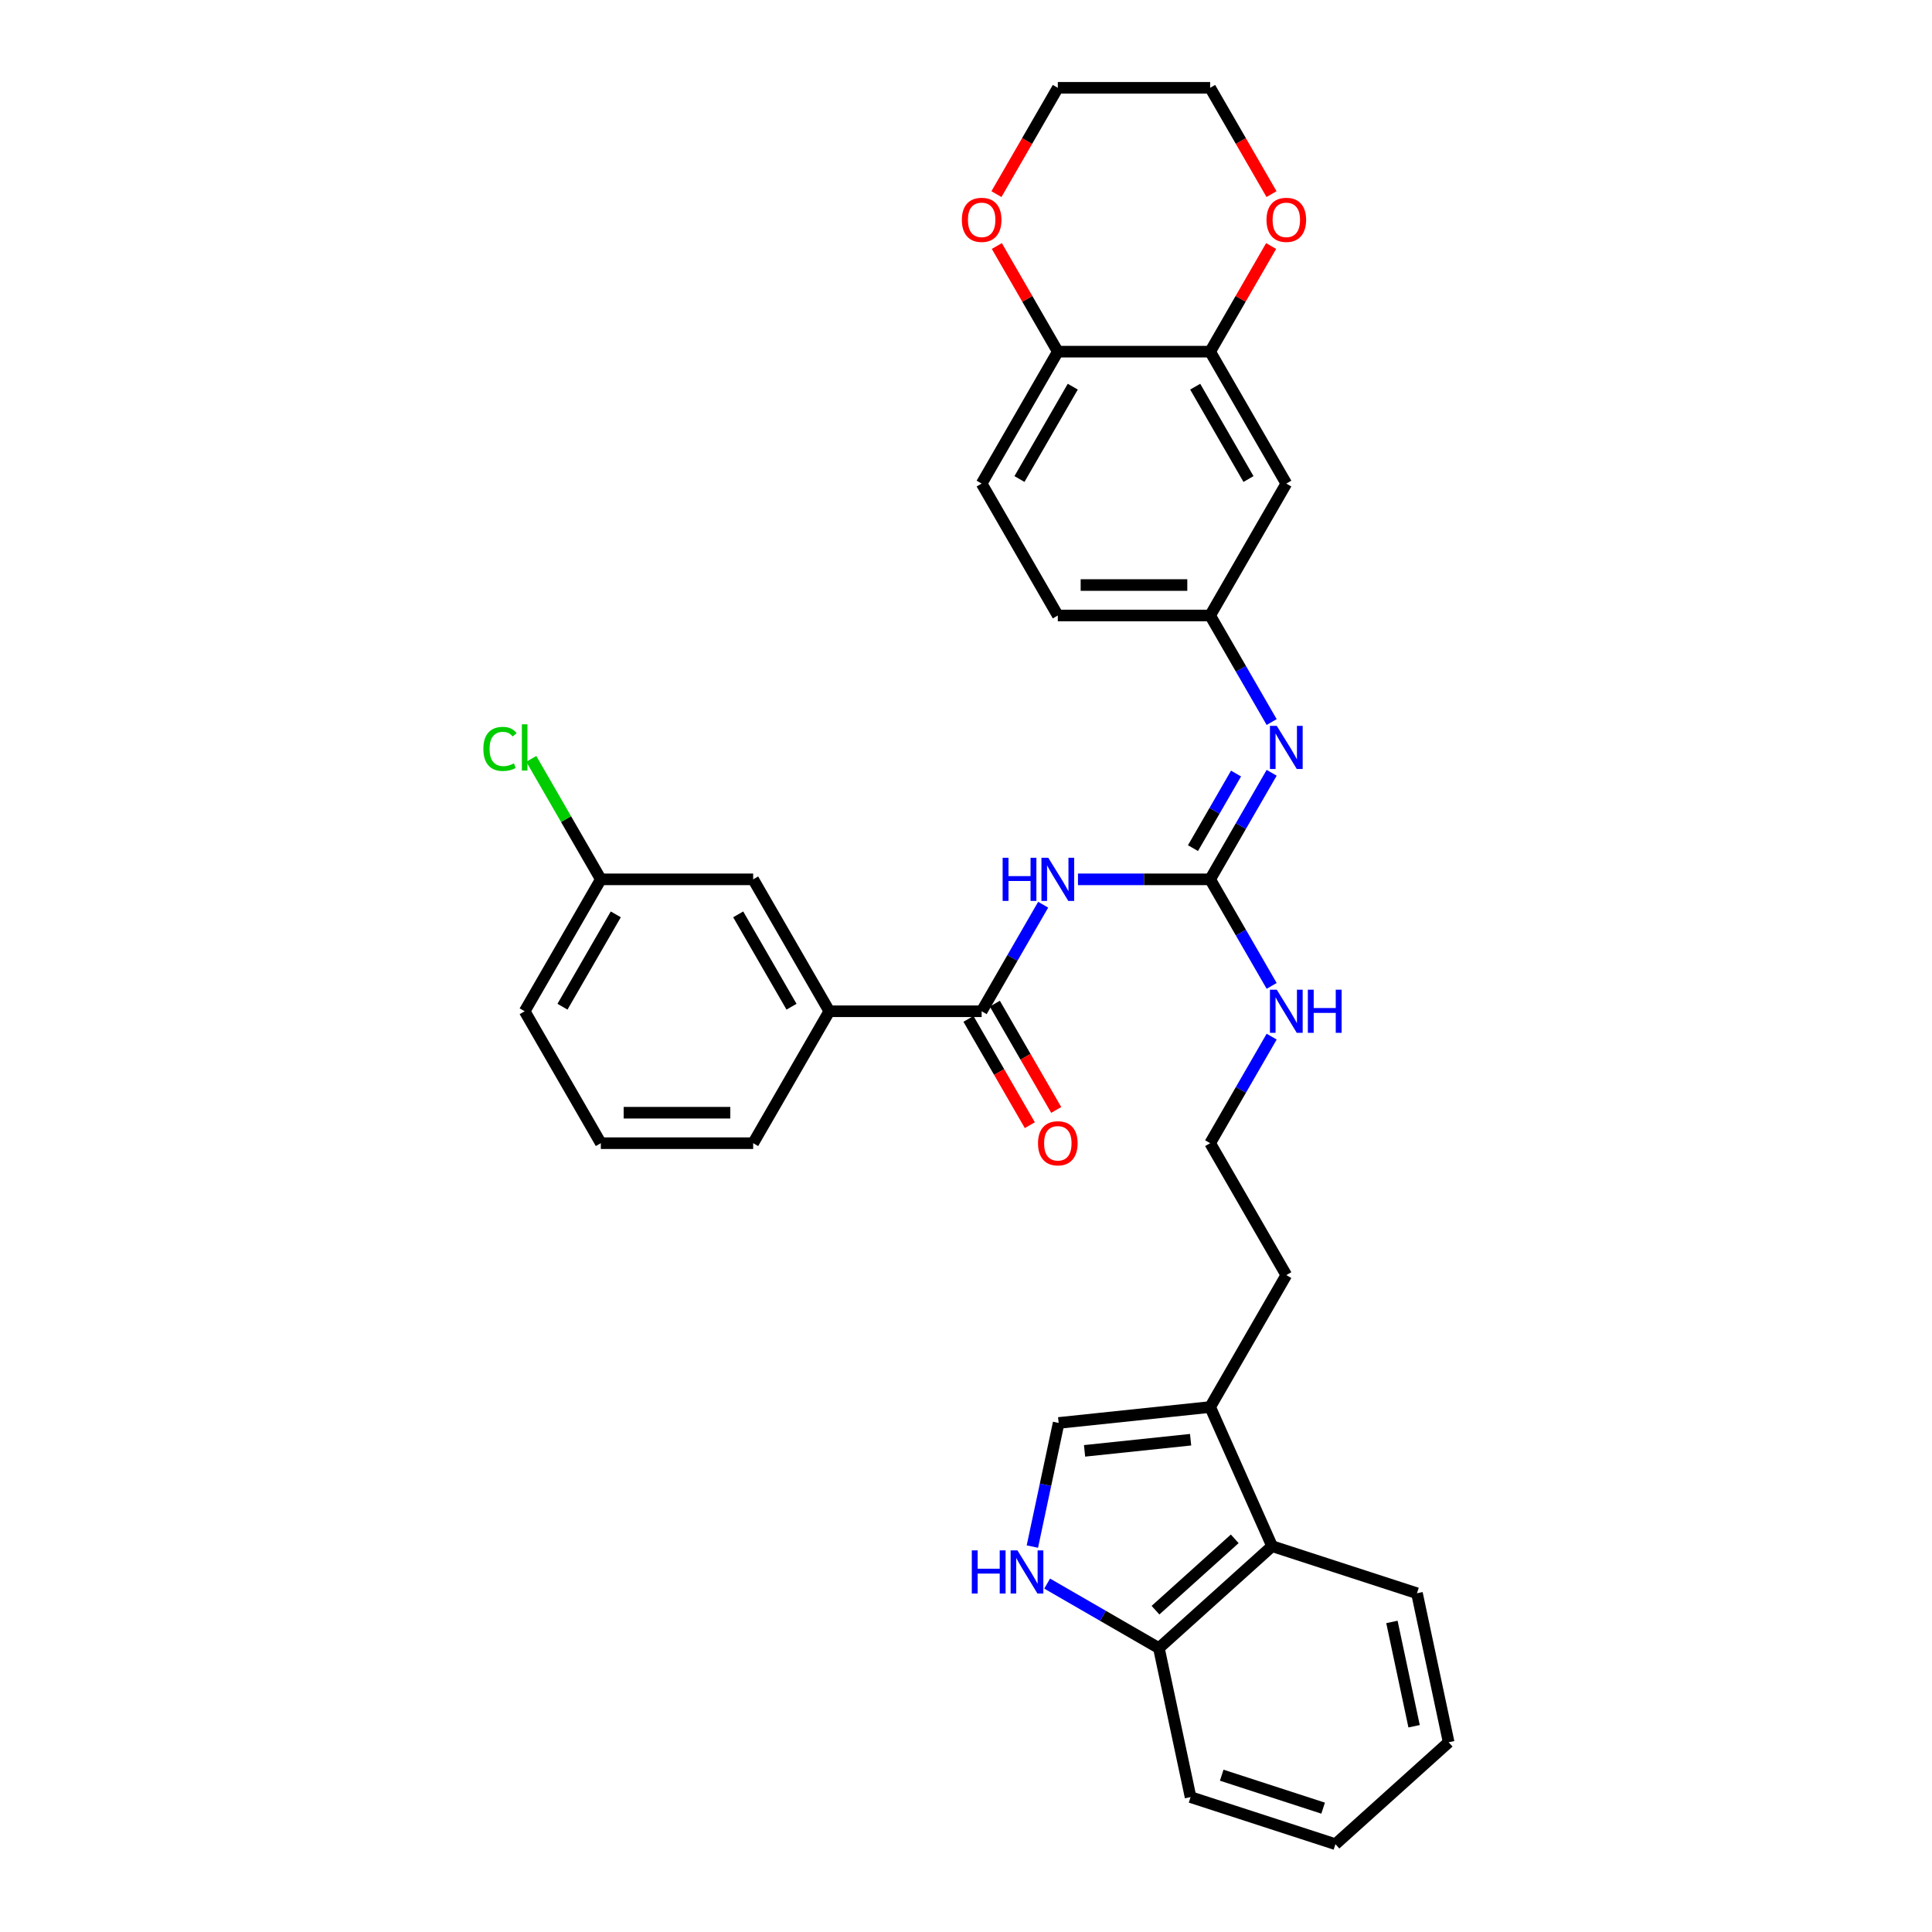 <?xml version='1.0' encoding='iso-8859-1'?>
<svg version='1.1' baseProfile='full'
              xmlns='http://www.w3.org/2000/svg'
                      xmlns:rdkit='http://www.rdkit.org/xml'
                      xmlns:xlink='http://www.w3.org/1999/xlink'
                  xml:space='preserve'
width='1000px' height='1000px' viewBox='0 0 1000 1000'>
<!-- END OF HEADER -->
<rect style='opacity:1.0;fill:#FFFFFF;stroke:none' width='1000' height='1000' x='0' y='0'> </rect>
<path class='bond-0' d='M 557.963,455.145 L 592.166,455.145' style='fill:none;fill-rule:evenodd;stroke:#0000FF;stroke-width:6px;stroke-linecap:butt;stroke-linejoin:miter;stroke-opacity:1' />
<path class='bond-0' d='M 592.166,455.145 L 626.369,455.145' style='fill:none;fill-rule:evenodd;stroke:#000000;stroke-width:6px;stroke-linecap:butt;stroke-linejoin:miter;stroke-opacity:1' />
<path class='bond-1' d='M 539.94,468.281 L 524.02,495.854' style='fill:none;fill-rule:evenodd;stroke:#0000FF;stroke-width:6px;stroke-linecap:butt;stroke-linejoin:miter;stroke-opacity:1' />
<path class='bond-1' d='M 524.02,495.854 L 508.101,523.427' style='fill:none;fill-rule:evenodd;stroke:#000000;stroke-width:6px;stroke-linecap:butt;stroke-linejoin:miter;stroke-opacity:1' />
<path class='bond-4' d='M 626.369,455.145 L 642.288,427.572' style='fill:none;fill-rule:evenodd;stroke:#000000;stroke-width:6px;stroke-linecap:butt;stroke-linejoin:miter;stroke-opacity:1' />
<path class='bond-4' d='M 642.288,427.572 L 658.207,399.999' style='fill:none;fill-rule:evenodd;stroke:#0000FF;stroke-width:6px;stroke-linecap:butt;stroke-linejoin:miter;stroke-opacity:1' />
<path class='bond-4' d='M 617.488,438.989 L 628.632,419.688' style='fill:none;fill-rule:evenodd;stroke:#000000;stroke-width:6px;stroke-linecap:butt;stroke-linejoin:miter;stroke-opacity:1' />
<path class='bond-4' d='M 628.632,419.688 L 639.775,400.387' style='fill:none;fill-rule:evenodd;stroke:#0000FF;stroke-width:6px;stroke-linecap:butt;stroke-linejoin:miter;stroke-opacity:1' />
<path class='bond-17' d='M 626.369,455.145 L 642.288,482.719' style='fill:none;fill-rule:evenodd;stroke:#000000;stroke-width:6px;stroke-linecap:butt;stroke-linejoin:miter;stroke-opacity:1' />
<path class='bond-17' d='M 642.288,482.719 L 658.207,510.292' style='fill:none;fill-rule:evenodd;stroke:#0000FF;stroke-width:6px;stroke-linecap:butt;stroke-linejoin:miter;stroke-opacity:1' />
<path class='bond-8' d='M 508.101,523.427 L 429.256,523.427' style='fill:none;fill-rule:evenodd;stroke:#000000;stroke-width:6px;stroke-linecap:butt;stroke-linejoin:miter;stroke-opacity:1' />
<path class='bond-13' d='M 501.273,527.37 L 517.156,554.88' style='fill:none;fill-rule:evenodd;stroke:#000000;stroke-width:6px;stroke-linecap:butt;stroke-linejoin:miter;stroke-opacity:1' />
<path class='bond-13' d='M 517.156,554.88 L 533.039,582.39' style='fill:none;fill-rule:evenodd;stroke:#FF0000;stroke-width:6px;stroke-linecap:butt;stroke-linejoin:miter;stroke-opacity:1' />
<path class='bond-13' d='M 514.929,519.485 L 530.812,546.995' style='fill:none;fill-rule:evenodd;stroke:#000000;stroke-width:6px;stroke-linecap:butt;stroke-linejoin:miter;stroke-opacity:1' />
<path class='bond-13' d='M 530.812,546.995 L 546.695,574.505' style='fill:none;fill-rule:evenodd;stroke:#FF0000;stroke-width:6px;stroke-linecap:butt;stroke-linejoin:miter;stroke-opacity:1' />
<path class='bond-2' d='M 534.355,800.501 L 541.155,768.508' style='fill:none;fill-rule:evenodd;stroke:#0000FF;stroke-width:6px;stroke-linecap:butt;stroke-linejoin:miter;stroke-opacity:1' />
<path class='bond-2' d='M 541.155,768.508 L 547.956,736.514' style='fill:none;fill-rule:evenodd;stroke:#000000;stroke-width:6px;stroke-linecap:butt;stroke-linejoin:miter;stroke-opacity:1' />
<path class='bond-35' d='M 542.002,819.663 L 570.923,836.361' style='fill:none;fill-rule:evenodd;stroke:#0000FF;stroke-width:6px;stroke-linecap:butt;stroke-linejoin:miter;stroke-opacity:1' />
<path class='bond-35' d='M 570.923,836.361 L 599.845,853.059' style='fill:none;fill-rule:evenodd;stroke:#000000;stroke-width:6px;stroke-linecap:butt;stroke-linejoin:miter;stroke-opacity:1' />
<path class='bond-3' d='M 547.956,736.514 L 626.369,728.273' style='fill:none;fill-rule:evenodd;stroke:#000000;stroke-width:6px;stroke-linecap:butt;stroke-linejoin:miter;stroke-opacity:1' />
<path class='bond-3' d='M 561.366,750.961 L 616.255,745.192' style='fill:none;fill-rule:evenodd;stroke:#000000;stroke-width:6px;stroke-linecap:butt;stroke-linejoin:miter;stroke-opacity:1' />
<path class='bond-11' d='M 658.207,373.728 L 642.288,346.155' style='fill:none;fill-rule:evenodd;stroke:#0000FF;stroke-width:6px;stroke-linecap:butt;stroke-linejoin:miter;stroke-opacity:1' />
<path class='bond-11' d='M 642.288,346.155 L 626.369,318.582' style='fill:none;fill-rule:evenodd;stroke:#000000;stroke-width:6px;stroke-linecap:butt;stroke-linejoin:miter;stroke-opacity:1' />
<path class='bond-5' d='M 626.369,728.273 L 665.791,659.991' style='fill:none;fill-rule:evenodd;stroke:#000000;stroke-width:6px;stroke-linecap:butt;stroke-linejoin:miter;stroke-opacity:1' />
<path class='bond-7' d='M 626.369,728.273 L 658.438,800.301' style='fill:none;fill-rule:evenodd;stroke:#000000;stroke-width:6px;stroke-linecap:butt;stroke-linejoin:miter;stroke-opacity:1' />
<path class='bond-6' d='M 626.369,182.018 L 665.791,250.3' style='fill:none;fill-rule:evenodd;stroke:#000000;stroke-width:6px;stroke-linecap:butt;stroke-linejoin:miter;stroke-opacity:1' />
<path class='bond-6' d='M 618.626,200.145 L 646.221,247.942' style='fill:none;fill-rule:evenodd;stroke:#000000;stroke-width:6px;stroke-linecap:butt;stroke-linejoin:miter;stroke-opacity:1' />
<path class='bond-14' d='M 626.369,182.018 L 642.151,154.682' style='fill:none;fill-rule:evenodd;stroke:#000000;stroke-width:6px;stroke-linecap:butt;stroke-linejoin:miter;stroke-opacity:1' />
<path class='bond-14' d='M 642.151,154.682 L 657.934,127.345' style='fill:none;fill-rule:evenodd;stroke:#FF0000;stroke-width:6px;stroke-linecap:butt;stroke-linejoin:miter;stroke-opacity:1' />
<path class='bond-34' d='M 626.369,182.018 L 547.524,182.018' style='fill:none;fill-rule:evenodd;stroke:#000000;stroke-width:6px;stroke-linecap:butt;stroke-linejoin:miter;stroke-opacity:1' />
<path class='bond-10' d='M 658.438,800.301 L 599.845,853.059' style='fill:none;fill-rule:evenodd;stroke:#000000;stroke-width:6px;stroke-linecap:butt;stroke-linejoin:miter;stroke-opacity:1' />
<path class='bond-10' d='M 639.097,796.496 L 598.082,833.427' style='fill:none;fill-rule:evenodd;stroke:#000000;stroke-width:6px;stroke-linecap:butt;stroke-linejoin:miter;stroke-opacity:1' />
<path class='bond-25' d='M 658.438,800.301 L 733.424,824.666' style='fill:none;fill-rule:evenodd;stroke:#000000;stroke-width:6px;stroke-linecap:butt;stroke-linejoin:miter;stroke-opacity:1' />
<path class='bond-16' d='M 429.256,523.427 L 389.834,455.145' style='fill:none;fill-rule:evenodd;stroke:#000000;stroke-width:6px;stroke-linecap:butt;stroke-linejoin:miter;stroke-opacity:1' />
<path class='bond-16' d='M 409.686,521.07 L 382.091,473.272' style='fill:none;fill-rule:evenodd;stroke:#000000;stroke-width:6px;stroke-linecap:butt;stroke-linejoin:miter;stroke-opacity:1' />
<path class='bond-24' d='M 429.256,523.427 L 389.834,591.709' style='fill:none;fill-rule:evenodd;stroke:#000000;stroke-width:6px;stroke-linecap:butt;stroke-linejoin:miter;stroke-opacity:1' />
<path class='bond-9' d='M 665.791,250.3 L 626.369,318.582' style='fill:none;fill-rule:evenodd;stroke:#000000;stroke-width:6px;stroke-linecap:butt;stroke-linejoin:miter;stroke-opacity:1' />
<path class='bond-29' d='M 599.845,853.059 L 616.237,930.181' style='fill:none;fill-rule:evenodd;stroke:#000000;stroke-width:6px;stroke-linecap:butt;stroke-linejoin:miter;stroke-opacity:1' />
<path class='bond-20' d='M 626.369,318.582 L 547.524,318.582' style='fill:none;fill-rule:evenodd;stroke:#000000;stroke-width:6px;stroke-linecap:butt;stroke-linejoin:miter;stroke-opacity:1' />
<path class='bond-20' d='M 614.542,302.813 L 559.35,302.813' style='fill:none;fill-rule:evenodd;stroke:#000000;stroke-width:6px;stroke-linecap:butt;stroke-linejoin:miter;stroke-opacity:1' />
<path class='bond-12' d='M 547.524,182.018 L 508.101,250.3' style='fill:none;fill-rule:evenodd;stroke:#000000;stroke-width:6px;stroke-linecap:butt;stroke-linejoin:miter;stroke-opacity:1' />
<path class='bond-12' d='M 555.267,200.145 L 527.671,247.942' style='fill:none;fill-rule:evenodd;stroke:#000000;stroke-width:6px;stroke-linecap:butt;stroke-linejoin:miter;stroke-opacity:1' />
<path class='bond-15' d='M 547.524,182.018 L 531.741,154.682' style='fill:none;fill-rule:evenodd;stroke:#000000;stroke-width:6px;stroke-linecap:butt;stroke-linejoin:miter;stroke-opacity:1' />
<path class='bond-15' d='M 531.741,154.682 L 515.958,127.345' style='fill:none;fill-rule:evenodd;stroke:#FF0000;stroke-width:6px;stroke-linecap:butt;stroke-linejoin:miter;stroke-opacity:1' />
<path class='bond-27' d='M 658.135,100.475 L 642.252,72.965' style='fill:none;fill-rule:evenodd;stroke:#FF0000;stroke-width:6px;stroke-linecap:butt;stroke-linejoin:miter;stroke-opacity:1' />
<path class='bond-27' d='M 642.252,72.965 L 626.369,45.455' style='fill:none;fill-rule:evenodd;stroke:#000000;stroke-width:6px;stroke-linecap:butt;stroke-linejoin:miter;stroke-opacity:1' />
<path class='bond-28' d='M 515.758,100.475 L 531.641,72.965' style='fill:none;fill-rule:evenodd;stroke:#FF0000;stroke-width:6px;stroke-linecap:butt;stroke-linejoin:miter;stroke-opacity:1' />
<path class='bond-28' d='M 531.641,72.965 L 547.524,45.455' style='fill:none;fill-rule:evenodd;stroke:#000000;stroke-width:6px;stroke-linecap:butt;stroke-linejoin:miter;stroke-opacity:1' />
<path class='bond-19' d='M 389.834,455.145 L 310.989,455.145' style='fill:none;fill-rule:evenodd;stroke:#000000;stroke-width:6px;stroke-linecap:butt;stroke-linejoin:miter;stroke-opacity:1' />
<path class='bond-22' d='M 658.207,536.563 L 642.288,564.136' style='fill:none;fill-rule:evenodd;stroke:#0000FF;stroke-width:6px;stroke-linecap:butt;stroke-linejoin:miter;stroke-opacity:1' />
<path class='bond-22' d='M 642.288,564.136 L 626.369,591.709' style='fill:none;fill-rule:evenodd;stroke:#000000;stroke-width:6px;stroke-linecap:butt;stroke-linejoin:miter;stroke-opacity:1' />
<path class='bond-18' d='M 508.101,250.3 L 547.524,318.582' style='fill:none;fill-rule:evenodd;stroke:#000000;stroke-width:6px;stroke-linecap:butt;stroke-linejoin:miter;stroke-opacity:1' />
<path class='bond-21' d='M 310.989,455.145 L 292.988,423.968' style='fill:none;fill-rule:evenodd;stroke:#000000;stroke-width:6px;stroke-linecap:butt;stroke-linejoin:miter;stroke-opacity:1' />
<path class='bond-21' d='M 292.988,423.968 L 274.988,392.79' style='fill:none;fill-rule:evenodd;stroke:#00CC00;stroke-width:6px;stroke-linecap:butt;stroke-linejoin:miter;stroke-opacity:1' />
<path class='bond-33' d='M 310.989,455.145 L 271.566,523.427' style='fill:none;fill-rule:evenodd;stroke:#000000;stroke-width:6px;stroke-linecap:butt;stroke-linejoin:miter;stroke-opacity:1' />
<path class='bond-33' d='M 318.731,473.272 L 291.136,521.07' style='fill:none;fill-rule:evenodd;stroke:#000000;stroke-width:6px;stroke-linecap:butt;stroke-linejoin:miter;stroke-opacity:1' />
<path class='bond-23' d='M 626.369,591.709 L 665.791,659.991' style='fill:none;fill-rule:evenodd;stroke:#000000;stroke-width:6px;stroke-linecap:butt;stroke-linejoin:miter;stroke-opacity:1' />
<path class='bond-26' d='M 389.834,591.709 L 310.989,591.709' style='fill:none;fill-rule:evenodd;stroke:#000000;stroke-width:6px;stroke-linecap:butt;stroke-linejoin:miter;stroke-opacity:1' />
<path class='bond-26' d='M 378.007,575.94 L 322.815,575.94' style='fill:none;fill-rule:evenodd;stroke:#000000;stroke-width:6px;stroke-linecap:butt;stroke-linejoin:miter;stroke-opacity:1' />
<path class='bond-31' d='M 733.424,824.666 L 749.817,901.788' style='fill:none;fill-rule:evenodd;stroke:#000000;stroke-width:6px;stroke-linecap:butt;stroke-linejoin:miter;stroke-opacity:1' />
<path class='bond-31' d='M 720.458,839.513 L 731.933,893.498' style='fill:none;fill-rule:evenodd;stroke:#000000;stroke-width:6px;stroke-linecap:butt;stroke-linejoin:miter;stroke-opacity:1' />
<path class='bond-30' d='M 310.989,591.709 L 271.566,523.427' style='fill:none;fill-rule:evenodd;stroke:#000000;stroke-width:6px;stroke-linecap:butt;stroke-linejoin:miter;stroke-opacity:1' />
<path class='bond-36' d='M 626.369,45.455 L 547.524,45.455' style='fill:none;fill-rule:evenodd;stroke:#000000;stroke-width:6px;stroke-linecap:butt;stroke-linejoin:miter;stroke-opacity:1' />
<path class='bond-37' d='M 616.237,930.181 L 691.224,954.545' style='fill:none;fill-rule:evenodd;stroke:#000000;stroke-width:6px;stroke-linecap:butt;stroke-linejoin:miter;stroke-opacity:1' />
<path class='bond-37' d='M 632.358,918.838 L 684.848,935.894' style='fill:none;fill-rule:evenodd;stroke:#000000;stroke-width:6px;stroke-linecap:butt;stroke-linejoin:miter;stroke-opacity:1' />
<path class='bond-32' d='M 749.817,901.788 L 691.224,954.545' style='fill:none;fill-rule:evenodd;stroke:#000000;stroke-width:6px;stroke-linecap:butt;stroke-linejoin:miter;stroke-opacity:1' />
<path  class='atom-0' d='M 518.966 443.981
L 521.994 443.981
L 521.994 453.474
L 533.41 453.474
L 533.41 443.981
L 536.438 443.981
L 536.438 466.31
L 533.41 466.31
L 533.41 455.997
L 521.994 455.997
L 521.994 466.31
L 518.966 466.31
L 518.966 443.981
' fill='#0000FF'/>
<path  class='atom-0' d='M 542.588 443.981
L 549.905 455.808
Q 550.63 456.975, 551.797 459.088
Q 552.964 461.201, 553.027 461.327
L 553.027 443.981
L 555.992 443.981
L 555.992 466.31
L 552.932 466.31
L 545.079 453.379
Q 544.165 451.865, 543.187 450.131
Q 542.241 448.396, 541.957 447.86
L 541.957 466.31
L 539.056 466.31
L 539.056 443.981
L 542.588 443.981
' fill='#0000FF'/>
<path  class='atom-3' d='M 503.005 802.472
L 506.033 802.472
L 506.033 811.965
L 517.45 811.965
L 517.45 802.472
L 520.477 802.472
L 520.477 824.801
L 517.45 824.801
L 517.45 814.488
L 506.033 814.488
L 506.033 824.801
L 503.005 824.801
L 503.005 802.472
' fill='#0000FF'/>
<path  class='atom-3' d='M 526.627 802.472
L 533.944 814.299
Q 534.669 815.466, 535.836 817.579
Q 537.003 819.692, 537.066 819.818
L 537.066 802.472
L 540.031 802.472
L 540.031 824.801
L 536.972 824.801
L 529.119 811.87
Q 528.204 810.356, 527.226 808.622
Q 526.28 806.887, 525.996 806.351
L 525.996 824.801
L 523.095 824.801
L 523.095 802.472
L 526.627 802.472
' fill='#0000FF'/>
<path  class='atom-5' d='M 660.856 375.699
L 668.172 387.526
Q 668.898 388.693, 670.065 390.806
Q 671.232 392.919, 671.295 393.045
L 671.295 375.699
L 674.259 375.699
L 674.259 398.028
L 671.2 398.028
L 663.347 385.098
Q 662.432 383.584, 661.455 381.849
Q 660.509 380.114, 660.225 379.578
L 660.225 398.028
L 657.323 398.028
L 657.323 375.699
L 660.856 375.699
' fill='#0000FF'/>
<path  class='atom-14' d='M 537.274 591.772
Q 537.274 586.411, 539.923 583.415
Q 542.572 580.418, 547.524 580.418
Q 552.475 580.418, 555.124 583.415
Q 557.774 586.411, 557.774 591.772
Q 557.774 597.197, 555.093 600.287
Q 552.412 603.347, 547.524 603.347
Q 542.604 603.347, 539.923 600.287
Q 537.274 597.228, 537.274 591.772
M 547.524 600.824
Q 550.93 600.824, 552.759 598.553
Q 554.62 596.251, 554.62 591.772
Q 554.62 587.388, 552.759 585.181
Q 550.93 582.942, 547.524 582.942
Q 544.118 582.942, 542.257 585.149
Q 540.428 587.357, 540.428 591.772
Q 540.428 596.282, 542.257 598.553
Q 544.118 600.824, 547.524 600.824
' fill='#FF0000'/>
<path  class='atom-15' d='M 655.541 113.799
Q 655.541 108.438, 658.191 105.442
Q 660.84 102.446, 665.791 102.446
Q 670.743 102.446, 673.392 105.442
Q 676.041 108.438, 676.041 113.799
Q 676.041 119.224, 673.36 122.315
Q 670.68 125.374, 665.791 125.374
Q 660.871 125.374, 658.191 122.315
Q 655.541 119.256, 655.541 113.799
M 665.791 122.851
Q 669.197 122.851, 671.027 120.58
Q 672.887 118.278, 672.887 113.799
Q 672.887 109.416, 671.027 107.208
Q 669.197 104.969, 665.791 104.969
Q 662.385 104.969, 660.524 107.176
Q 658.695 109.384, 658.695 113.799
Q 658.695 118.309, 660.524 120.58
Q 662.385 122.851, 665.791 122.851
' fill='#FF0000'/>
<path  class='atom-16' d='M 497.851 113.799
Q 497.851 108.438, 500.5 105.442
Q 503.15 102.446, 508.101 102.446
Q 513.053 102.446, 515.702 105.442
Q 518.351 108.438, 518.351 113.799
Q 518.351 119.224, 515.67 122.315
Q 512.99 125.374, 508.101 125.374
Q 503.181 125.374, 500.5 122.315
Q 497.851 119.256, 497.851 113.799
M 508.101 122.851
Q 511.507 122.851, 513.336 120.58
Q 515.197 118.278, 515.197 113.799
Q 515.197 109.416, 513.336 107.208
Q 511.507 104.969, 508.101 104.969
Q 504.695 104.969, 502.834 107.176
Q 501.005 109.384, 501.005 113.799
Q 501.005 118.309, 502.834 120.58
Q 504.695 122.851, 508.101 122.851
' fill='#FF0000'/>
<path  class='atom-18' d='M 660.856 512.263
L 668.172 524.09
Q 668.898 525.256, 670.065 527.37
Q 671.232 529.483, 671.295 529.609
L 671.295 512.263
L 674.259 512.263
L 674.259 534.592
L 671.2 534.592
L 663.347 521.661
Q 662.432 520.147, 661.455 518.413
Q 660.509 516.678, 660.225 516.142
L 660.225 534.592
L 657.323 534.592
L 657.323 512.263
L 660.856 512.263
' fill='#0000FF'/>
<path  class='atom-18' d='M 676.94 512.263
L 679.968 512.263
L 679.968 521.756
L 691.384 521.756
L 691.384 512.263
L 694.412 512.263
L 694.412 534.592
L 691.384 534.592
L 691.384 524.279
L 679.968 524.279
L 679.968 534.592
L 676.94 534.592
L 676.94 512.263
' fill='#0000FF'/>
<path  class='atom-22' d='M 250.183 387.636
Q 250.183 382.086, 252.769 379.184
Q 255.387 376.251, 260.338 376.251
Q 264.943 376.251, 267.403 379.5
L 265.321 381.203
Q 263.524 378.837, 260.338 378.837
Q 256.964 378.837, 255.166 381.108
Q 253.4 383.347, 253.4 387.636
Q 253.4 392.052, 255.229 394.322
Q 257.09 396.593, 260.685 396.593
Q 263.145 396.593, 266.015 395.111
L 266.898 397.476
Q 265.731 398.233, 263.965 398.675
Q 262.199 399.116, 260.244 399.116
Q 255.387 399.116, 252.769 396.152
Q 250.183 393.187, 250.183 387.636
' fill='#00CC00'/>
<path  class='atom-22' d='M 270.115 374.895
L 273.017 374.895
L 273.017 398.832
L 270.115 398.832
L 270.115 374.895
' fill='#00CC00'/>
</svg>
